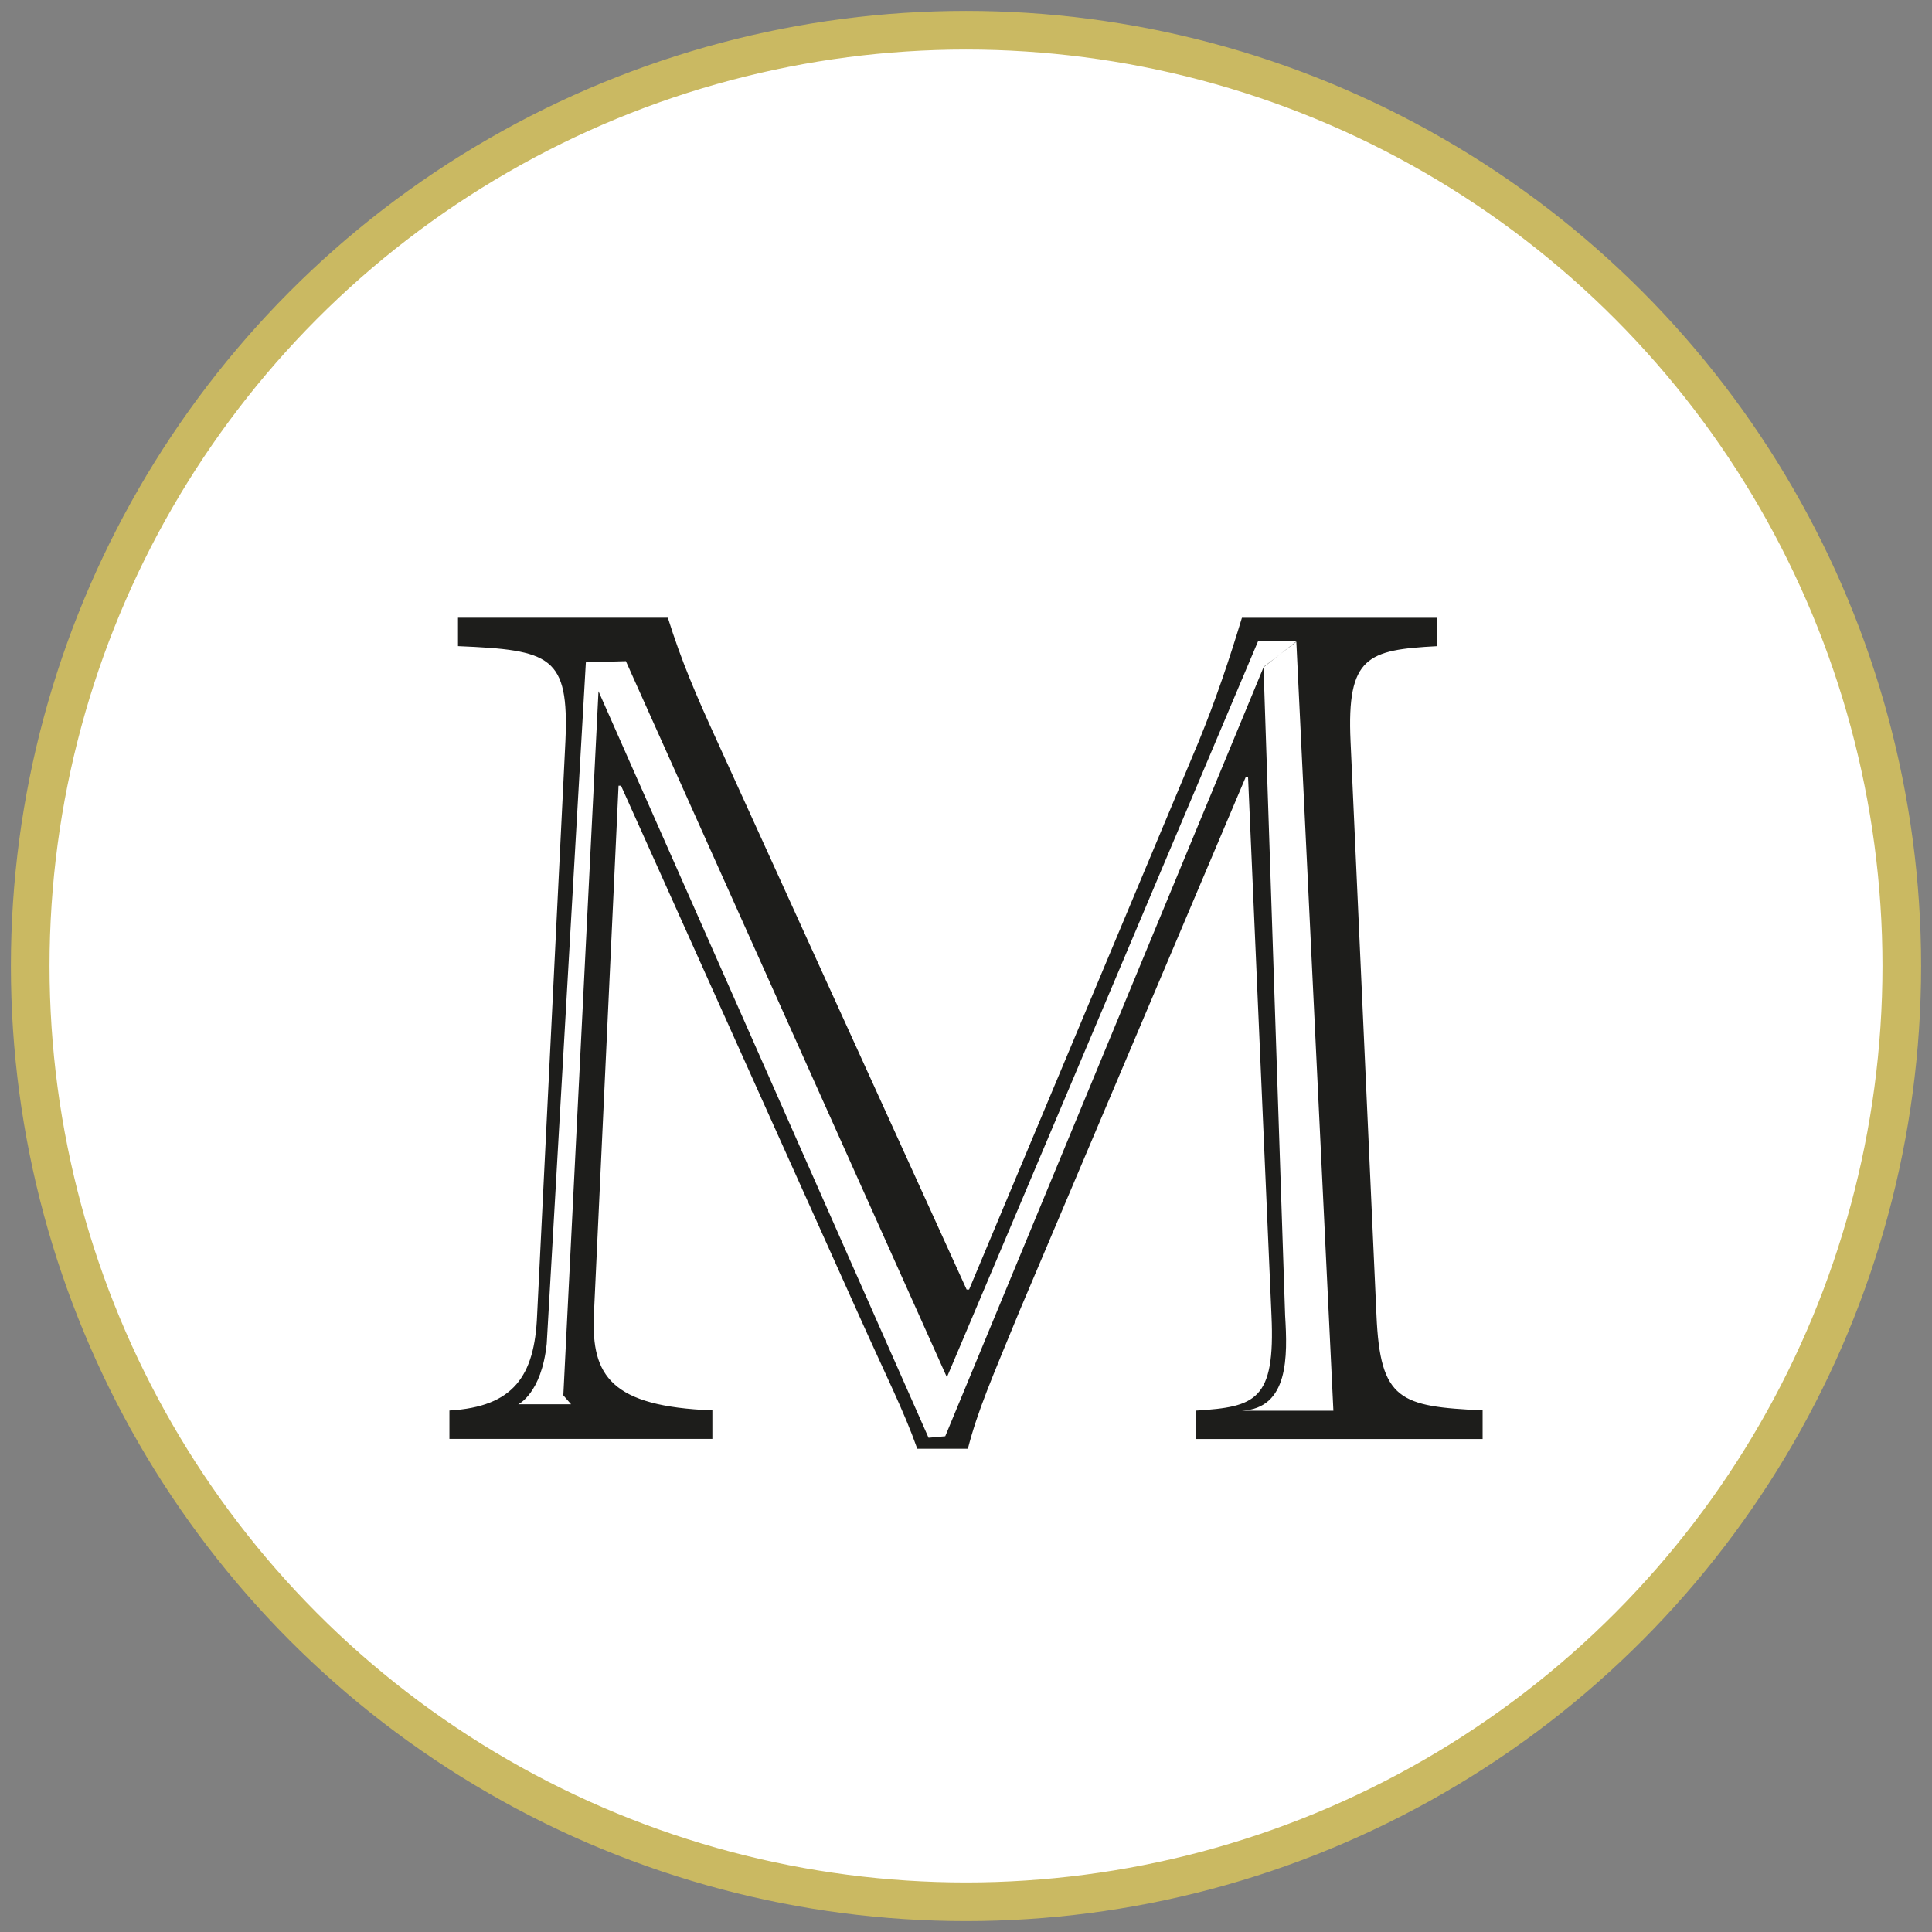 <svg id="Calque_1" data-name="Calque 1" xmlns="http://www.w3.org/2000/svg" viewBox="0 0 500 500"><rect x="0" y="0" width="500" height="500" fill="#808080" stroke="none"/><defs><style>.cls-1,.cls-2{fill:#fff;}.cls-2,.cls-5{stroke:#cab962;}.cls-3,.cls-5{fill:none;}.cls-3{stroke:#fff;stroke-linecap:round;stroke-width:0.09px;}.cls-4{fill:#1d1d1b;}.cls-5{stroke-width:10px;}</style></defs><path class="cls-1" d="M151.62,171.41l10.36-.3,83.07,185.31c-.49,1.3,80.52-190.44,80.52-190.44h9.94L327,172.7l-82.37,199-4.32.39-85.42-193.2-9.1,182.22,2,2.31H134.13s6-2.75,7.36-15.65m194-181.68,9.59,199H321.41c12.14-.64,11.82-14.06,11.18-24.6L327,172.61ZM237.38,374.94h13.1c2.56-9.9,6.07-17.89,13.42-35.78l58.47-138H323l6.06,139.3c1,22-4.14,23.64-19.48,24.6v7.35h74.12V365c-21.41-1-26.51-2.56-27.47-24.6l-6.71-148.57c-1-22,4.47-23.64,22.36-24.6v-7.35H321.41c-3.19,10.55-6.71,21.09-11.18,32L250.8,333.73h-.64L185.62,191.87c-5.42-11.82-9.26-20.76-12.78-32H118.53v7.35c24,1,28.76,2.56,27.8,24.6L139,340.44c-.64,15.66-6.07,23.64-22.69,24.6v7.35h68.05V365c-26.2-1-31.31-8.94-30.67-24.6l6.39-137.06h.64l61,135.78c8,17.89,12.15,25.88,15.66,35.78"/><circle class="cls-2" cx="250" cy="250" r="242.18"/><line class="cls-3" x1="246.23" y1="164.22" x2="253.77" y2="158.47"/><path class="cls-4" d="M151.62,171.41l10.36-.3,83.07,185.31c-.49,1.3,80.52-190.44,80.52-190.44h9.94L327,172.7l-82.37,199-4.32.39-85.42-193.2-9.1,182.22,2,2.31H134.13s6-2.75,7.36-15.65m194-181.68,9.59,199H321.41c12.14-.64,11.82-14.06,11.18-24.6L327,172.61ZM237.38,374.94h13.1c2.56-9.9,6.07-17.89,13.42-35.78l58.47-138H323l6.06,139.3c1,22-4.14,23.64-19.48,24.6v7.35h74.12V365c-21.41-1-26.51-2.56-27.47-24.6l-6.71-148.57c-1-22,4.47-23.64,22.36-24.6v-7.35H321.41c-3.19,10.55-6.71,21.09-11.18,32L250.8,333.73h-.64L185.62,191.87c-5.42-11.82-9.26-20.76-12.78-32H118.53v7.35c24,1,28.76,2.56,27.8,24.6L139,340.44c-.64,15.66-6.07,23.64-22.69,24.6v7.35h68.05V365c-26.2-1-31.31-8.94-30.67-24.6l6.39-137.06h.64l61,135.78c8,17.89,12.15,25.88,15.66,35.78"/><circle class="cls-5" cx="250" cy="250" r="242.18"/></svg>